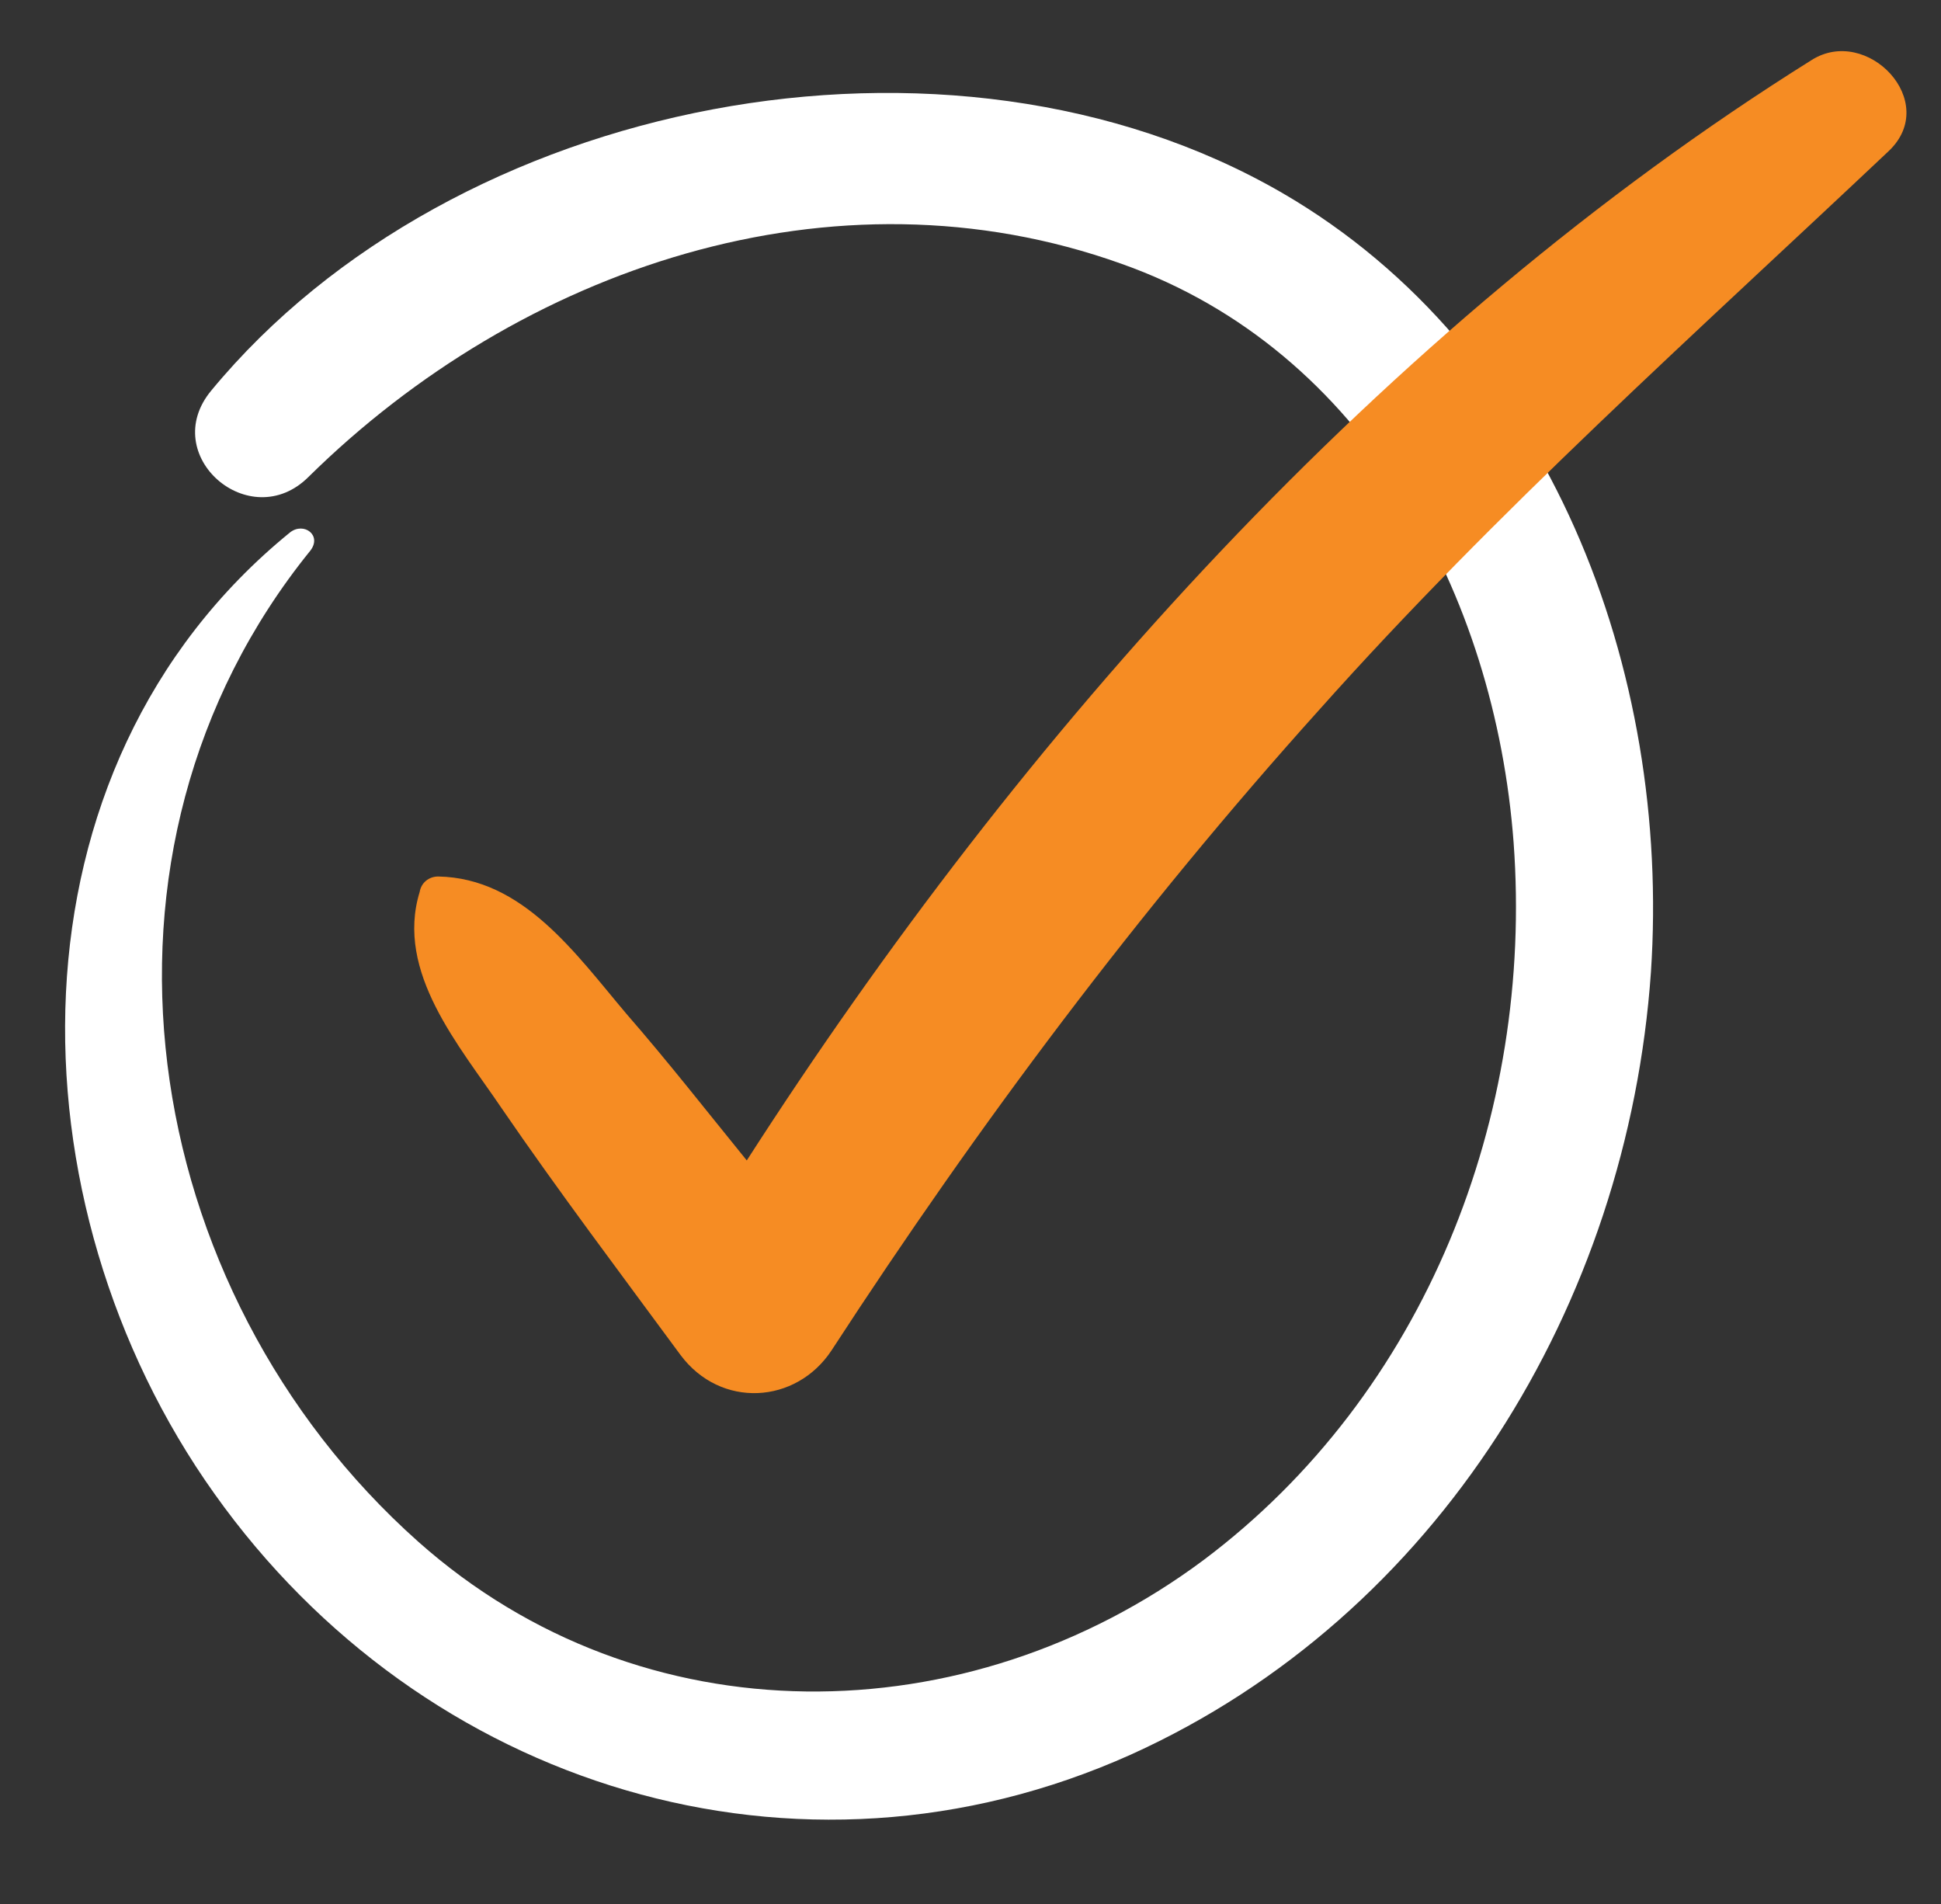 <?xml version="1.0" encoding="UTF-8" standalone="no"?><svg xmlns="http://www.w3.org/2000/svg" xmlns:xlink="http://www.w3.org/1999/xlink" fill="#000000" height="123.4" id="Camada_1" preserveAspectRatio="xMidYMid meet" version="1.1" viewBox="-4.2 -3.3 125.8 123.4" width="125.8" x="0" xml:space="preserve" y="0" zoomAndPan="magnify"><rect x="-4.2" y="-3.3" width="125.8" height="123.4" fill="#333333" stroke="none"/><g><g id="change1_1"><path d="M14.6,31.2C-4.2,46.5-3.7,74.7,9.7,93.5c13.5,19,37.8,26.6,59.4,16.9c19.9-9,32.2-29.2,33.7-50.7 c1.3-19.5-6.5-40.4-23.9-50.5C57.3-3.3,25.2,3,9.5,22c-3.5,4.2,2.5,9.4,6.3,5.6c13.7-13.5,34-20.5,52.7-13.8 c15.8,5.6,24.2,21.5,25.4,37.5c1.3,17.7-5.7,35.7-20.1,46.5c-15.3,11.4-36.4,11.7-50.9-1.2C4.6,80.3,0.2,51.8,15.9,32.4 C16.7,31.4,15.5,30.5,14.6,31.2L14.6,31.2z" fill="#ffffff"/></g><g id="change2_1"><path d="M113.2,0.6c-27.8,17.4-51.2,43.6-69,71.3c-2.6-3.2-5.1-6.4-7.8-9.5c-3.3-3.9-6.7-8.8-12.2-8.9 c-0.6,0-1.1,0.4-1.2,1c-1.6,5.2,2.6,10,5.3,14c3.7,5.4,7.7,10.7,11.6,16c2.6,3.5,7.5,3.2,9.8-0.3c9.5-14.6,19.9-28.5,31.6-41.5 c11.5-12.9,24.4-24.4,36.9-36.2C121.6,3.3,116.8-1.7,113.2,0.6z" fill="#f68c23"/></g></g></svg>